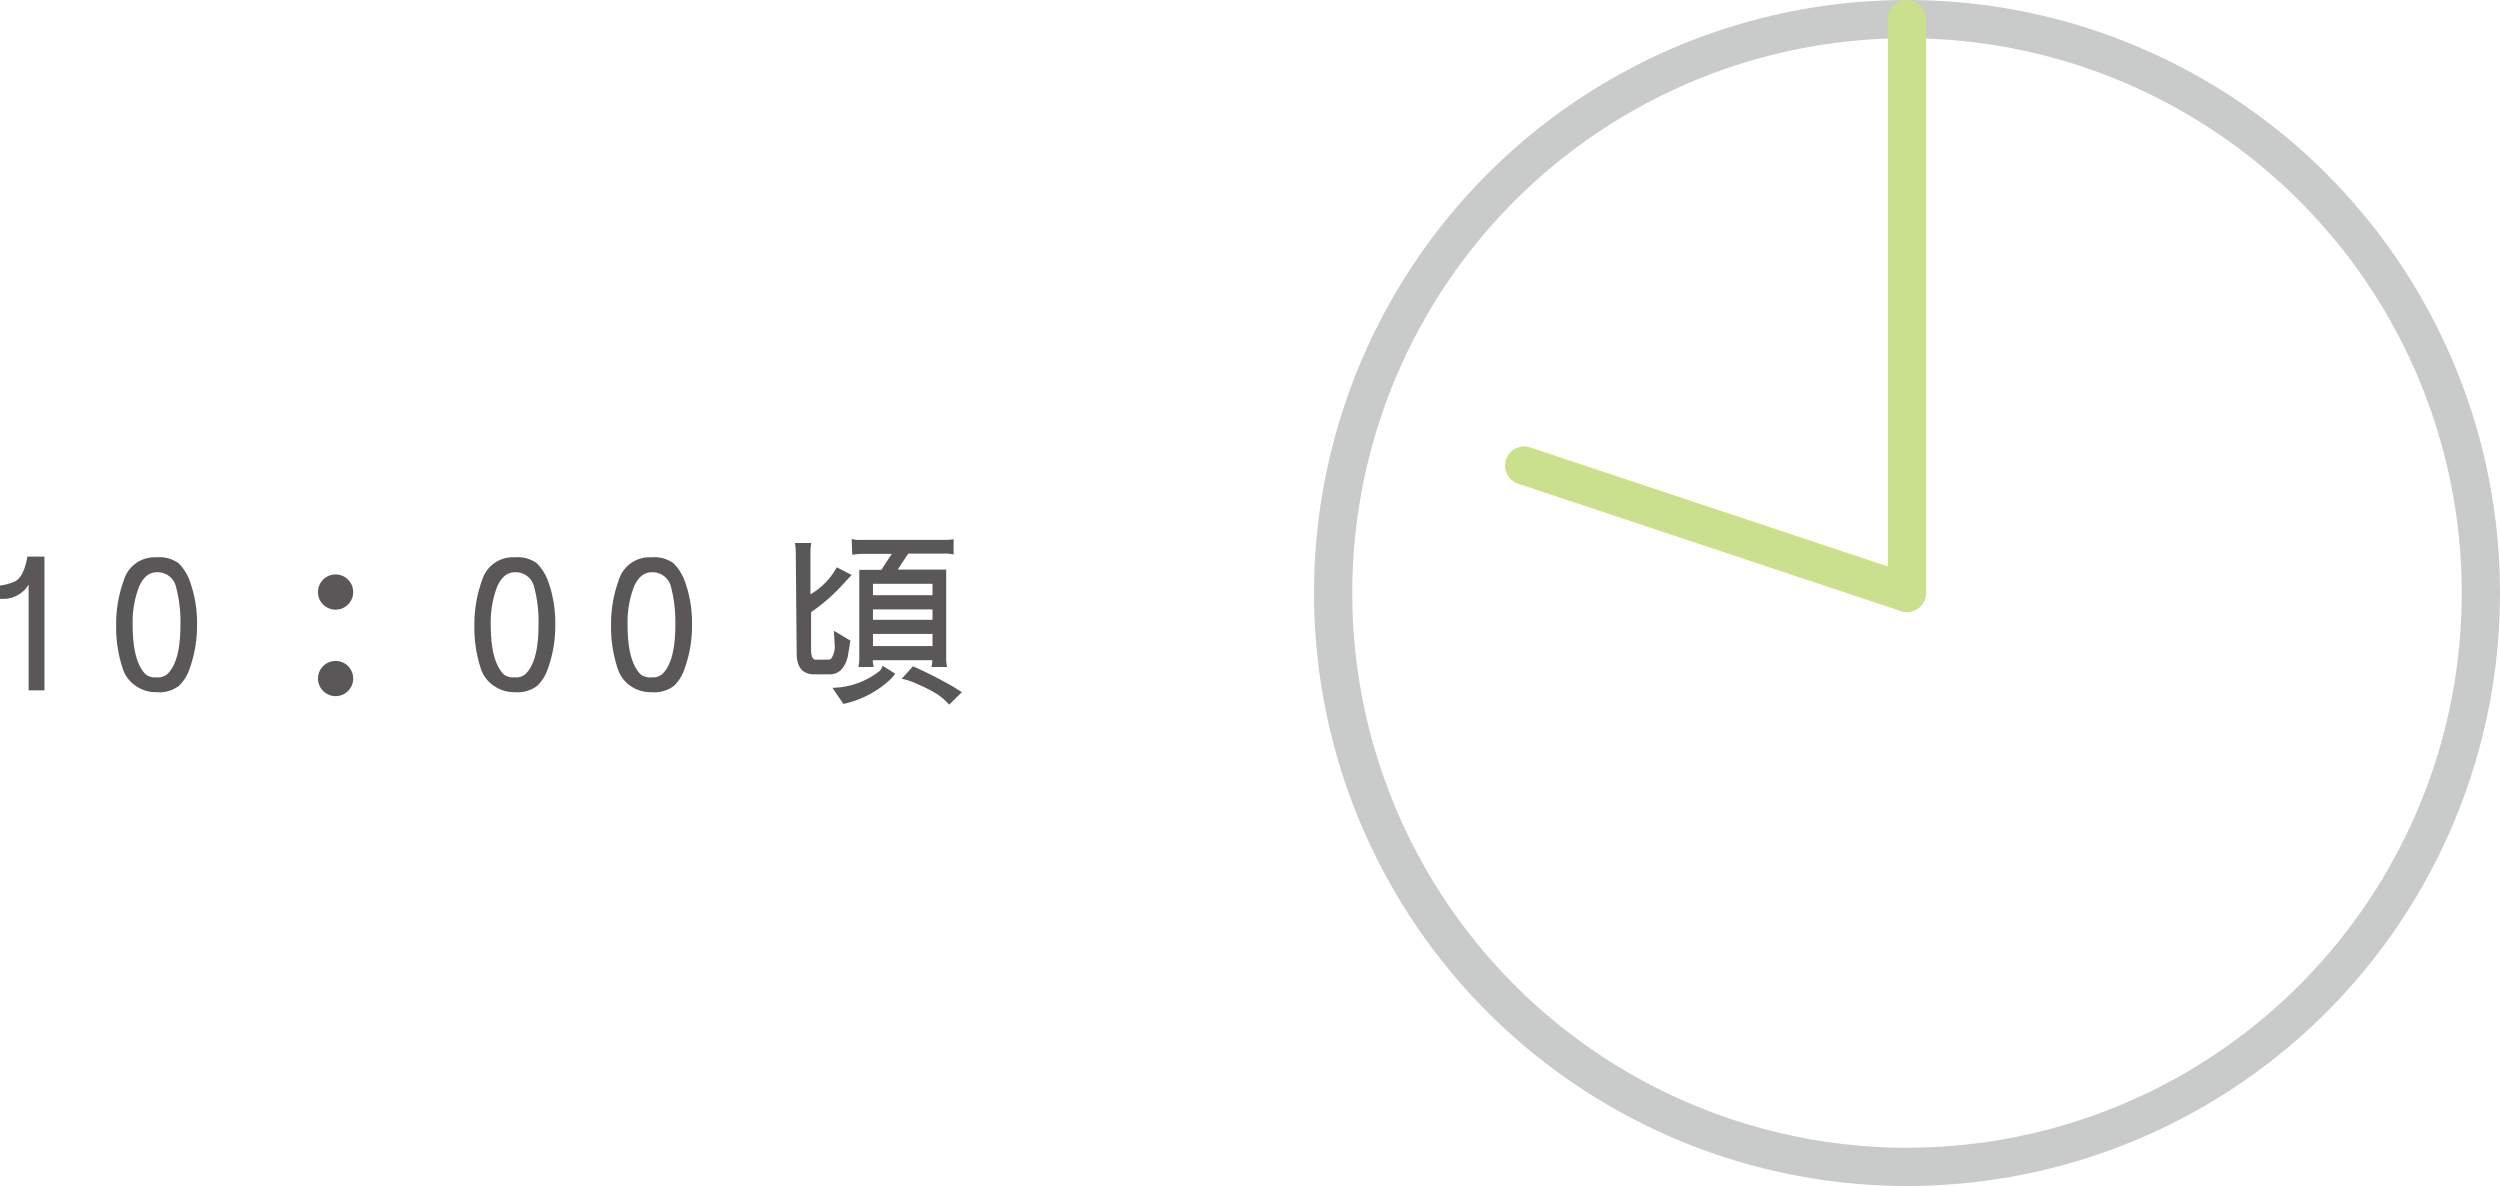 <svg xmlns="http://www.w3.org/2000/svg" width="326.73px" height="155px" viewBox="0 0 326.73 155"><defs><style>.cls-1,.cls-2{fill:none;stroke-linecap:round;stroke-linejoin:round;stroke-width:5px;}.cls-1{stroke:#c9caca;}.cls-2{stroke:#cae08d;}.cls-3{fill:#595757;}</style></defs><g id="レイヤー_2" data-name="レイヤー 2"><g id="guide"><circle class="cls-1" cx="249.23" cy="77.5" r="75"/><polyline class="cls-2" points="199.2 60.85 249.23 77.5 249.23 2.5"/><path class="cls-3" d="M3.74,76.4A3.85,3.85,0,0,1,.6,78.27H0V76.52A6.46,6.46,0,0,0,1.92,76c.8-.38,1.35-1.47,1.66-3.26H5.81V90.22H3.74Z"/><path class="cls-3" d="M16.09,87.53a17.16,17.16,0,0,1-.91-5.83,16.71,16.71,0,0,1,1-5.86,4.19,4.19,0,0,1,4.3-3h0a4.22,4.22,0,0,1,2.88.79,6.43,6.43,0,0,1,1.39,2.16,16,16,0,0,1,1,5.88v0a16.5,16.5,0,0,1-1,5.81,5.53,5.53,0,0,1-1.37,2.16,4.26,4.26,0,0,1-2.95.82h0a4.55,4.55,0,0,1-2.69-.82A4.29,4.29,0,0,1,16.09,87.53Zm4.39-12.74c-1,0-1.76.64-2.32,1.92a12.94,12.94,0,0,0-.82,5q0,4.73,1.7,6.43a2,2,0,0,0,1.42.38,1.85,1.85,0,0,0,1.42-.43c1.13-1.09,1.7-3.22,1.7-6.41a17.8,17.8,0,0,0-.58-5A2.46,2.46,0,0,0,20.48,74.79Z"/><path class="cls-3" d="M41.56,77.33A2.3,2.3,0,1,1,42.23,79,2.21,2.21,0,0,1,41.56,77.33Zm0,11.35a2.3,2.3,0,1,1,4.6,0,2.3,2.3,0,1,1-4.6,0Z"/><path class="cls-3" d="M62.89,87.53A17.16,17.16,0,0,1,62,81.7a16.71,16.71,0,0,1,1-5.86,4.19,4.19,0,0,1,4.3-3h0a4.22,4.22,0,0,1,2.88.79,6.43,6.43,0,0,1,1.39,2.16,16,16,0,0,1,1,5.88v0a16.5,16.5,0,0,1-1,5.81,5.53,5.53,0,0,1-1.37,2.16,4.26,4.26,0,0,1-2.95.82h0a4.55,4.55,0,0,1-2.69-.82A4.29,4.29,0,0,1,62.89,87.53Zm4.39-12.74c-1,0-1.76.64-2.32,1.92a12.94,12.94,0,0,0-.82,5q0,4.73,1.7,6.43a2,2,0,0,0,1.42.38,1.85,1.85,0,0,0,1.42-.43c1.13-1.09,1.7-3.22,1.7-6.41a17.8,17.8,0,0,0-.58-5A2.46,2.46,0,0,0,67.28,74.79Z"/><path class="cls-3" d="M80.78,87.53a17.15,17.15,0,0,1-.92-5.83,16.71,16.71,0,0,1,1-5.86,4.19,4.19,0,0,1,4.3-3h0a4.19,4.19,0,0,1,2.88.79,6.61,6.61,0,0,1,1.4,2.16,16,16,0,0,1,1,5.88v0a16.5,16.5,0,0,1-1,5.81,5.51,5.51,0,0,1-1.36,2.16,4.31,4.31,0,0,1-3,.82h0a4.58,4.58,0,0,1-2.69-.82A4.33,4.33,0,0,1,80.78,87.53Zm4.39-12.74c-1,0-1.77.64-2.33,1.92a13.13,13.13,0,0,0-.82,5q0,4.73,1.71,6.43a2,2,0,0,0,1.41.38,1.85,1.85,0,0,0,1.42-.43c1.14-1.09,1.7-3.22,1.7-6.41a18.22,18.22,0,0,0-.57-5A2.48,2.48,0,0,0,85.17,74.79Z"/><path class="cls-3" d="M104,72.12a5.4,5.4,0,0,0-.12-1.15h2.16a5,5,0,0,0-.12,1.15v5.55a9.1,9.1,0,0,0,3.44-3.53l1.94,1-1.13,1.22A23.14,23.14,0,0,1,106,80v4.89c0,.88.23,1.32.58,1.32h1.39c.37,0,.59,0,.67-.14a2.93,2.93,0,0,0,.44-1.92l-.1-1.71,2.18,1.3a3.47,3.47,0,0,0-.14.79l-.24,1.35c-.4,1.5-1.18,2.25-2.35,2.25h-2q-2.31,0-2.31-2.73Zm13,15.92A5.62,5.62,0,0,1,116,89.12,13.17,13.17,0,0,1,110.23,92l-1.44-2.11a10.17,10.17,0,0,0,6-2.07,1.26,1.26,0,0,0,.55-.81Zm-5.69-17.6a3.27,3.27,0,0,0,1.15.12h11.06a6.4,6.4,0,0,0,1.11-.09h0v2a4.73,4.73,0,0,0-.91-.12h-5c-.08.09-.55.79-1.39,2.09h6.33V86.09a4.58,4.58,0,0,0,.12,1.08h-2.06a3.14,3.14,0,0,0,.12-.89h-7.78a6.36,6.36,0,0,0,.12.89h-2a4.1,4.1,0,0,0,.12-1V74.48h2.88l1.37-2.09H113.2a9.11,9.11,0,0,0-1.82.12Zm2.78,7.35h7.78V76.3h-7.78Zm7.78,1.85h-7.78V81h7.78Zm0,4.8V82.85h-7.78v1.59Zm2.18,7.65a8.5,8.5,0,0,0-1.49-1.32,20.24,20.24,0,0,0-2.83-1.44,8.07,8.07,0,0,0-1.89-.62l1.48-1.63a55.36,55.36,0,0,1,5.28,2.68l1.11.7Z"/></g></g></svg>